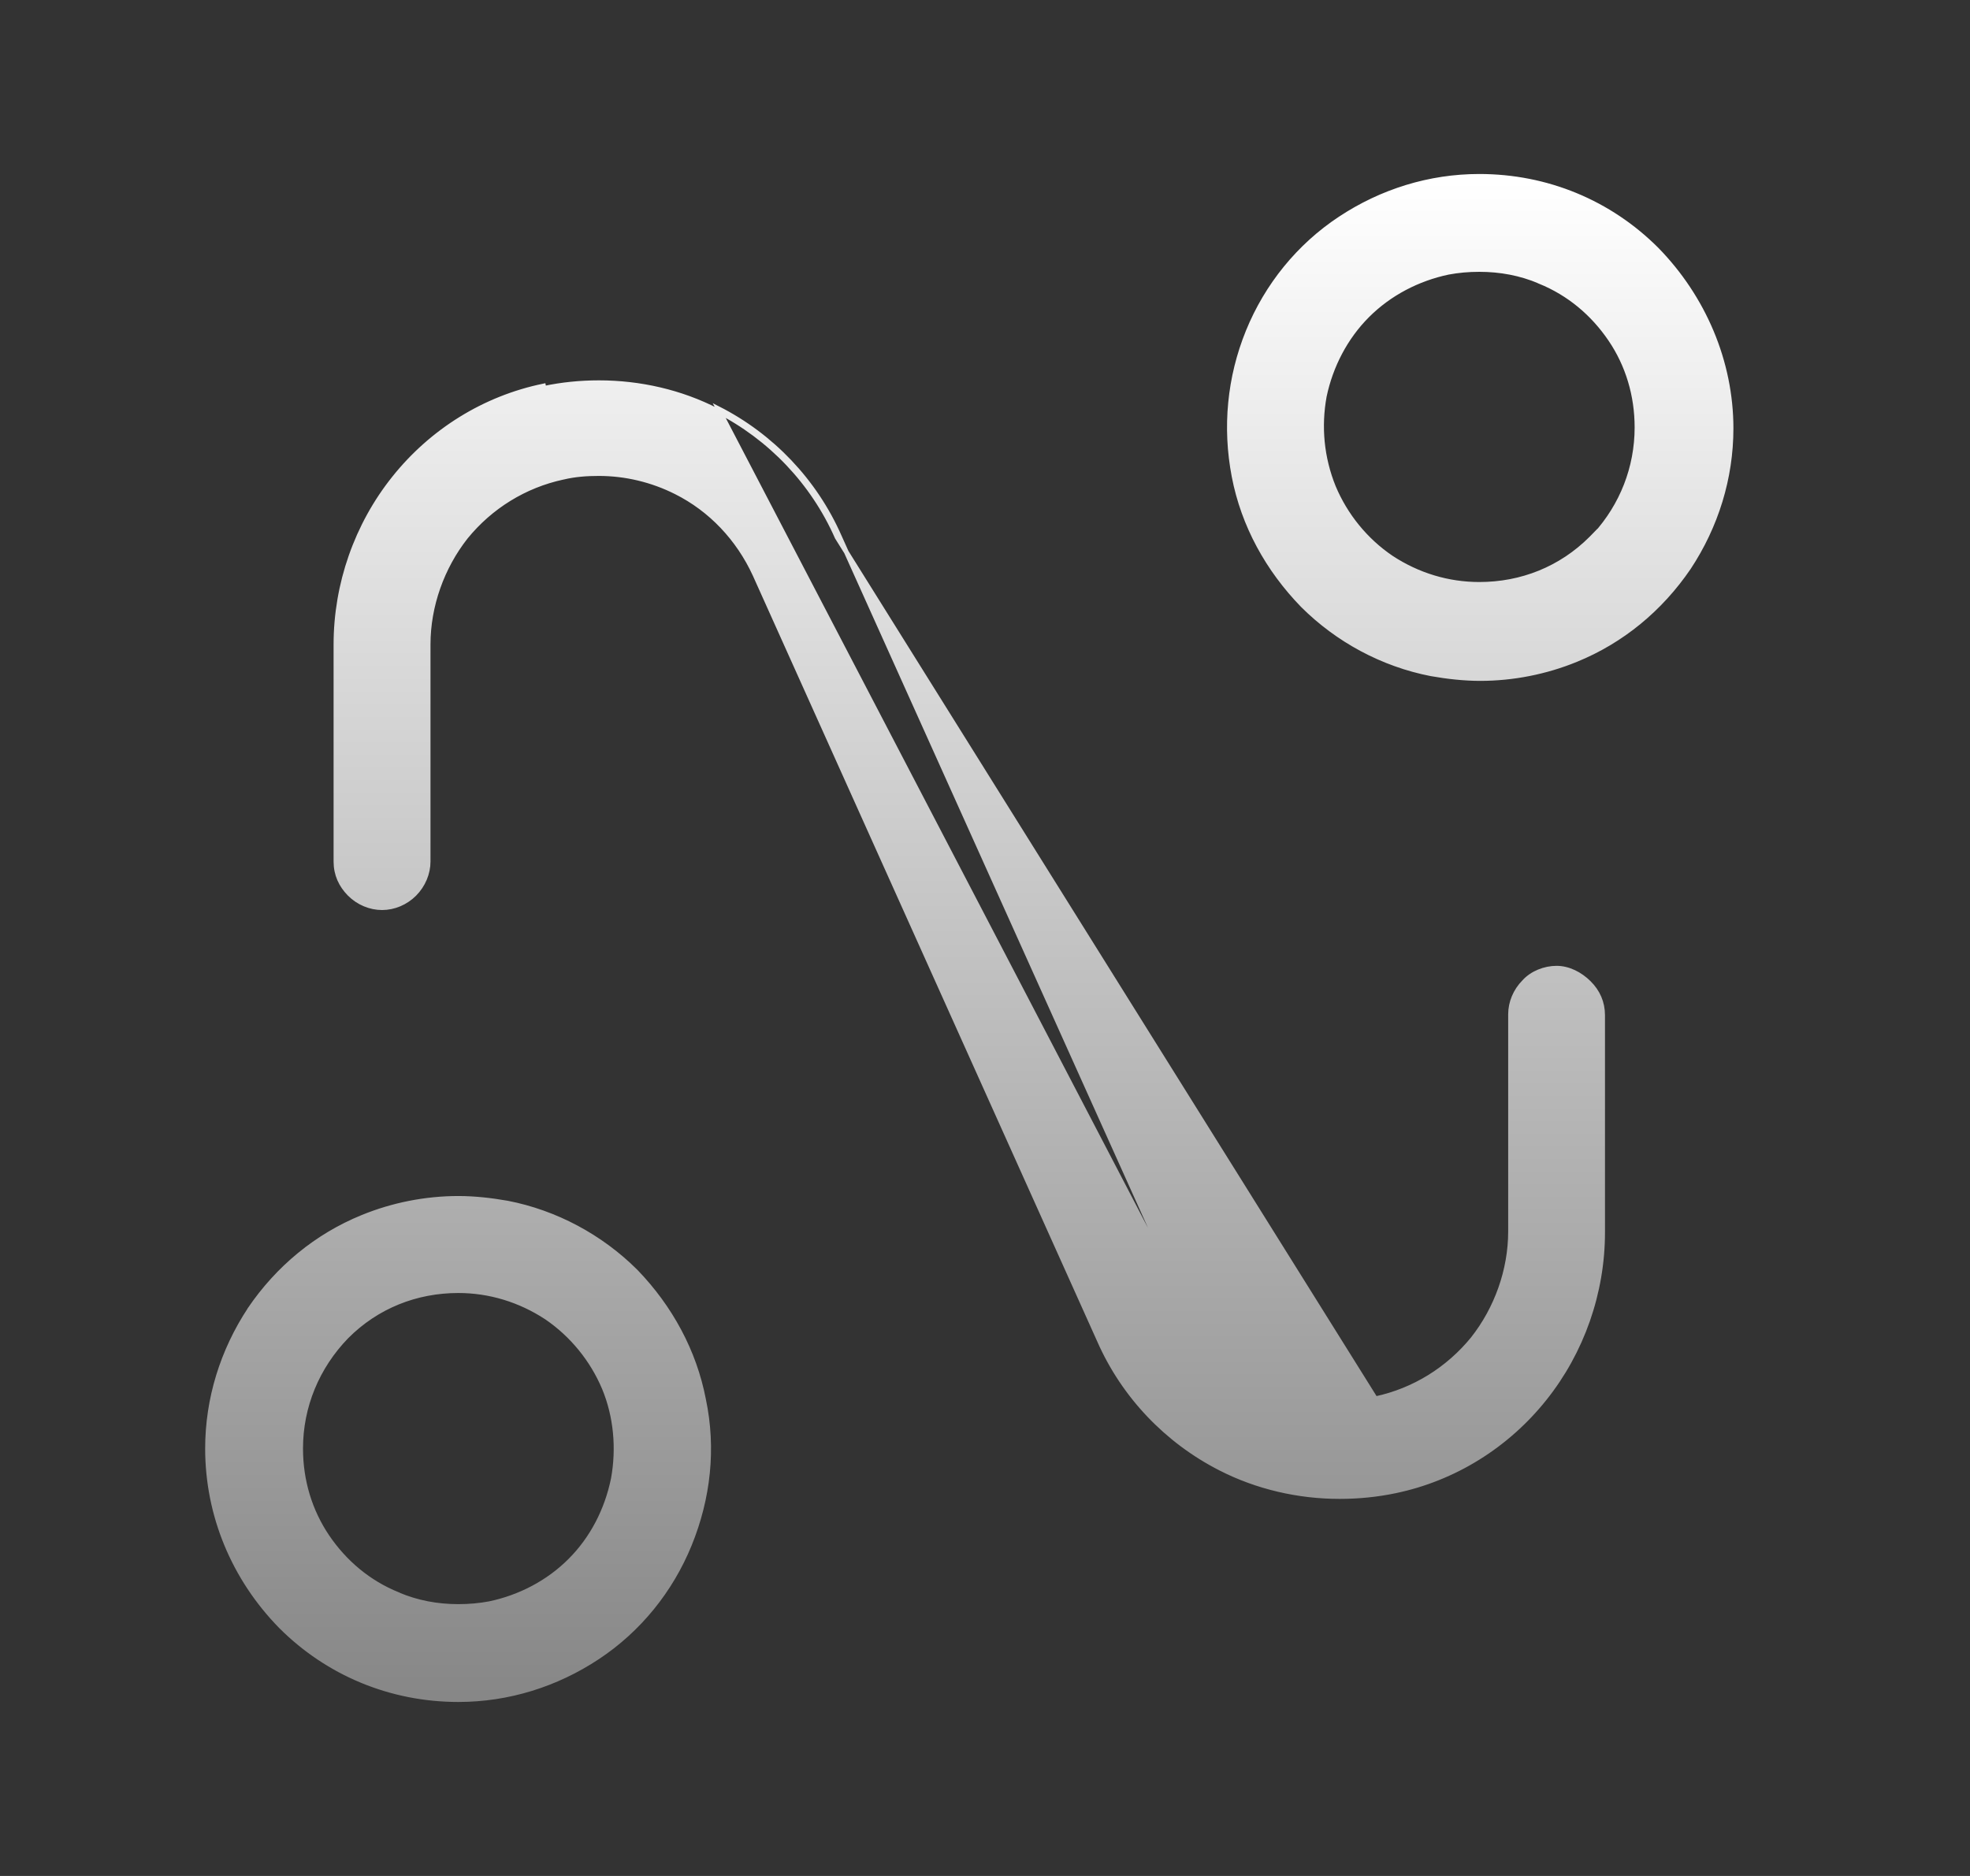 <svg width="21" height="20" viewBox="0 0 21 20" fill="none" xmlns="http://www.w3.org/2000/svg">
  <rect x="0" y="0" width="21" height="20" fill="#333333" stroke="none"/>
  <path d="M14.662 14.912L14.663 14.912C15.074 14.824 15.436 14.598 15.7 14.275C15.955 13.952 16.102 13.54 16.102 13.129V10.814C16.102 10.688 16.154 10.563 16.247 10.469C16.332 10.374 16.468 10.322 16.593 10.322C16.72 10.322 16.845 10.386 16.938 10.479C17.032 10.572 17.084 10.688 17.084 10.824V13.139C17.084 13.78 16.864 14.411 16.463 14.912C16.063 15.413 15.502 15.764 14.872 15.895C14.681 15.935 14.481 15.955 14.281 15.955C13.841 15.955 13.401 15.854 13.01 15.654C12.439 15.363 11.979 14.882 11.719 14.291C11.719 14.291 11.719 14.291 11.719 14.291L8.048 6.127C8.048 6.127 8.048 6.127 8.048 6.127C7.872 5.744 7.578 5.431 7.206 5.245C6.952 5.117 6.668 5.049 6.384 5.049C6.256 5.049 6.129 5.058 6.003 5.088L6.002 5.088L6.002 5.088C5.592 5.176 5.229 5.401 4.965 5.725C4.711 6.048 4.564 6.46 4.564 6.871V9.185C4.564 9.311 4.511 9.437 4.418 9.531C4.324 9.625 4.199 9.677 4.073 9.677C3.947 9.677 3.821 9.625 3.727 9.531C3.634 9.437 3.581 9.322 3.581 9.185V6.871C3.581 6.23 3.801 5.598 4.202 5.097C4.602 4.596 5.163 4.245 5.794 4.115C5.794 4.115 5.794 4.115 5.794 4.115L5.799 4.14C5.987 4.1 6.186 4.08 6.384 4.08C6.821 4.08 7.257 4.179 7.644 4.378C8.21 4.666 8.666 5.143 8.924 5.729L14.662 14.912ZM14.662 14.912C14.536 14.941 14.409 14.951 14.281 14.951C13.998 14.951 13.714 14.883 13.459 14.755C13.087 14.569 12.794 14.256 12.617 13.873M14.662 14.912L12.617 13.873M12.617 13.873L8.947 5.719C8.947 5.719 8.947 5.719 8.947 5.719C8.686 5.127 8.226 4.646 7.656 4.356L12.617 13.873ZM12.617 13.873C12.617 13.873 12.617 13.873 12.617 13.873M12.617 13.873L12.617 13.873M17.659 2.659L17.659 2.659C17.158 2.158 16.49 1.88 15.769 1.88C15.238 1.88 14.727 2.04 14.287 2.331C13.846 2.622 13.505 3.043 13.305 3.534C13.105 4.026 13.055 4.557 13.155 5.078C13.255 5.6 13.516 6.071 13.886 6.452L13.886 6.452C14.257 6.823 14.737 7.083 15.258 7.184L15.259 7.184C15.428 7.214 15.608 7.234 15.779 7.234C16.129 7.234 16.48 7.164 16.8 7.033L16.8 7.033C17.291 6.833 17.702 6.492 18.002 6.051L18.002 6.051C18.293 5.61 18.453 5.098 18.453 4.567C18.453 3.855 18.159 3.17 17.659 2.659ZM17.004 5.705V5.698L16.962 5.741C16.639 6.064 16.219 6.23 15.769 6.23C15.437 6.23 15.114 6.133 14.83 5.946C14.557 5.761 14.342 5.496 14.215 5.193C14.088 4.88 14.058 4.547 14.117 4.224C14.185 3.901 14.342 3.597 14.576 3.363C14.811 3.128 15.114 2.971 15.437 2.903C15.544 2.883 15.652 2.873 15.769 2.873C15.994 2.873 16.209 2.913 16.414 3L16.414 3.001C16.727 3.128 16.981 3.343 17.167 3.617C17.353 3.891 17.45 4.214 17.45 4.557C17.45 4.986 17.291 5.389 17.004 5.705ZM6.769 13.548C6.4 13.183 5.923 12.926 5.407 12.826L5.406 12.826C5.237 12.796 5.057 12.776 4.886 12.776C4.536 12.776 4.185 12.846 3.865 12.977L3.865 12.977C3.374 13.177 2.963 13.518 2.663 13.959L2.663 13.96C2.373 14.4 2.212 14.912 2.212 15.443C2.212 16.155 2.493 16.827 2.993 17.338L2.993 17.338C3.494 17.84 4.165 18.12 4.886 18.12C5.417 18.12 5.928 17.96 6.368 17.669C6.809 17.378 7.15 16.957 7.35 16.466C7.55 15.975 7.61 15.444 7.5 14.922C7.401 14.405 7.144 13.937 6.779 13.558L6.779 13.558L6.779 13.558L6.769 13.549L6.769 13.548L6.769 13.548ZM4.241 17L4.241 16.999C3.928 16.872 3.674 16.657 3.488 16.383C3.303 16.109 3.205 15.786 3.205 15.443C3.205 14.993 3.381 14.572 3.694 14.249C4.016 13.926 4.436 13.76 4.886 13.76C5.218 13.76 5.541 13.858 5.825 14.044C6.098 14.23 6.313 14.494 6.441 14.797C6.567 15.1 6.597 15.443 6.538 15.766C6.47 16.099 6.313 16.403 6.079 16.637C5.845 16.872 5.542 17.029 5.219 17.097C5.111 17.117 5.004 17.127 4.886 17.127C4.661 17.127 4.446 17.087 4.241 17Z" fill="url(#paint0_linear_6685_3277)" stroke="url(#paint1_linear_6685_3277)" stroke-width="0.05"/>
  <defs>
    <linearGradient id="paint0_linear_6685_3277" x1="10.332" y1="1.905" x2="10.332" y2="18.095" gradientUnits="userSpaceOnUse">
      <stop stop-color="white"/>
      <stop offset="1" stop-color="#878787"/>
    </linearGradient>
    <linearGradient id="paint1_linear_6685_3277" x1="10.332" y1="1.905" x2="10.332" y2="18.095" gradientUnits="userSpaceOnUse">
      <stop stop-color="white"/>
      <stop offset="1" stop-color="#878787"/>
    </linearGradient>
  </defs>
</svg>